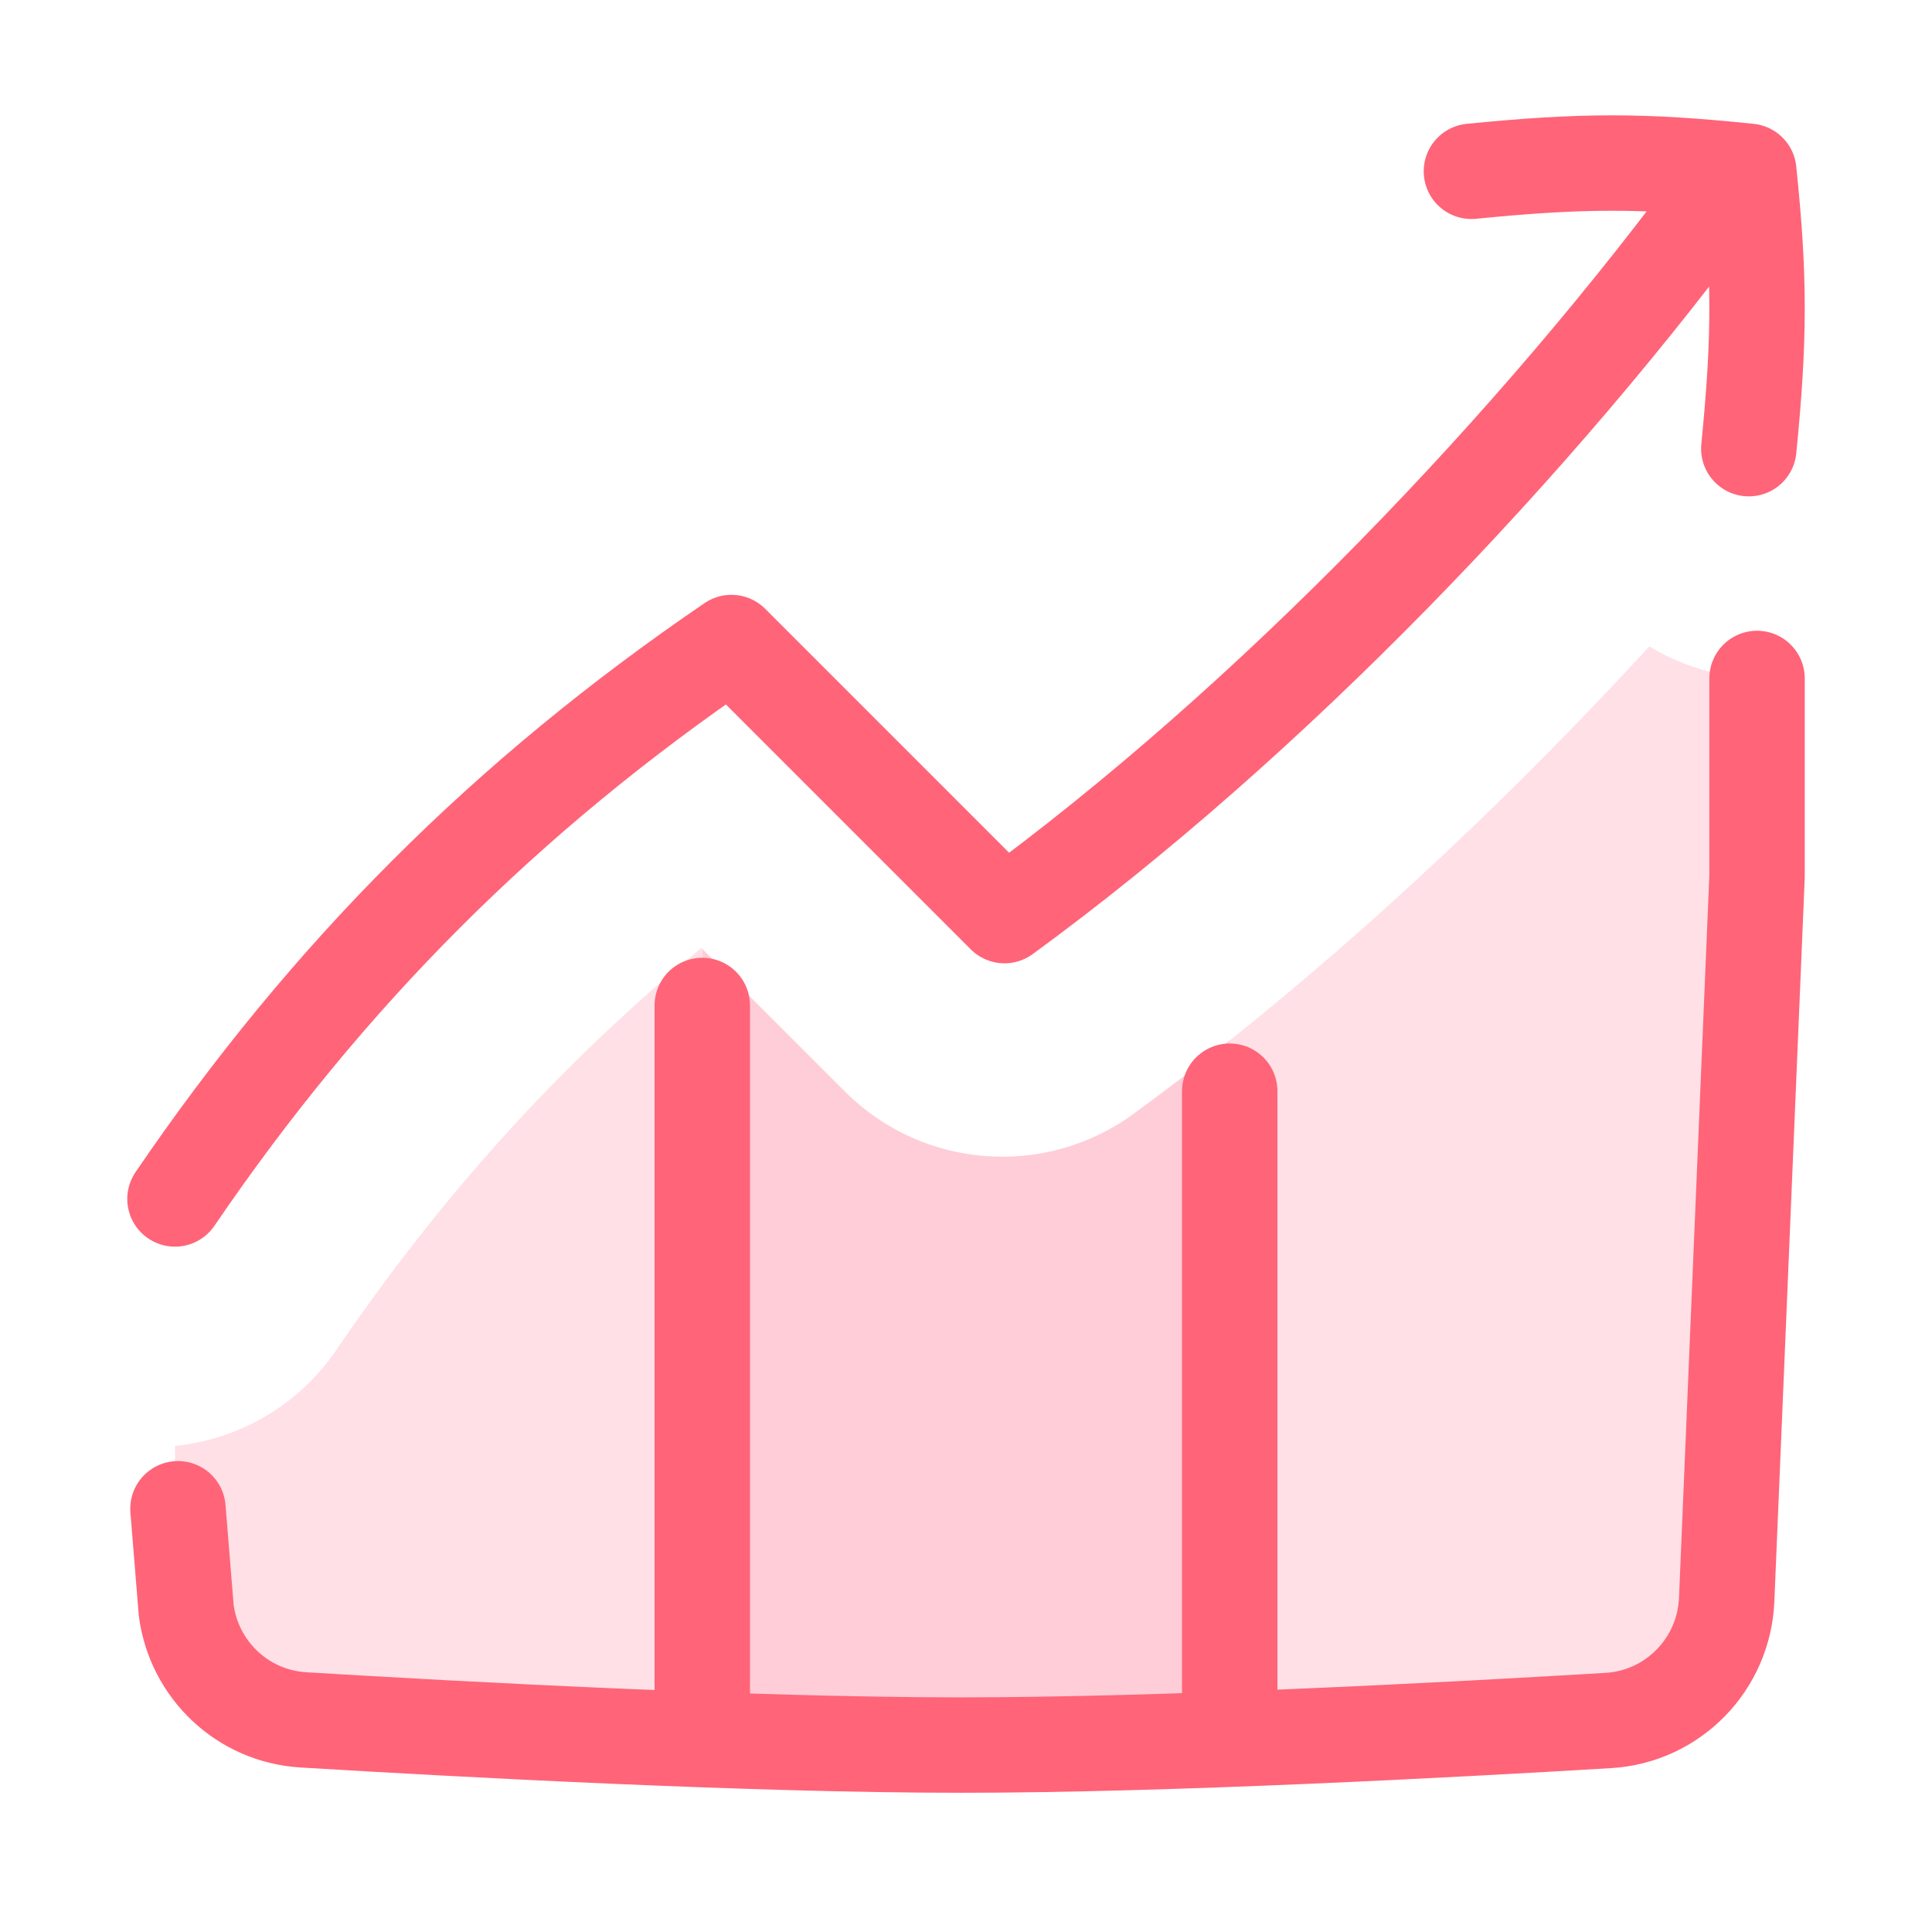 <svg width="81" height="80" viewBox="0 0 81 80" fill="none" xmlns="http://www.w3.org/2000/svg">
<path fill-rule="evenodd" clip-rule="evenodd" d="M51.557 43.62C57.669 38.75 63.679 33.05 69.149 27.102C70.303 27.802 71.627 28.261 73.06 28.403C73.263 28.424 73.464 28.437 73.665 28.444V36.745L72.391 67.085C72.277 69.787 70.154 71.969 67.455 72.131C63.496 72.369 57.55 72.696 51.557 72.918V43.62Z" fill="#FFE0E6"/>
<path fill-rule="evenodd" clip-rule="evenodd" d="M29.445 39.785L35.427 45.767C38.675 49.015 43.806 49.413 47.516 46.705C48.865 45.721 50.214 44.69 51.557 43.619V72.918C47.64 73.063 43.703 73.163 40.288 73.163C36.997 73.163 33.221 73.07 29.445 72.934V39.785Z" fill="#FFCDD7"/>
<path fill-rule="evenodd" clip-rule="evenodd" d="M7.336 60.621C9.98 60.353 12.491 58.962 14.105 56.594C18.552 50.065 23.527 44.576 29.404 39.746L29.444 39.787V72.936C23.101 72.706 16.758 72.353 12.717 72.109C10.19 71.956 8.143 70.031 7.807 67.522L7.336 64.004V60.621Z" fill="#FFE0E6"/>
<path d="M29.443 72.556V42.156" stroke="#FF6478" stroke-width="4" stroke-linecap="round" stroke-linejoin="round"/>
<path d="M51.557 72.555V45.75" stroke="#FF6478" stroke-width="4" stroke-linecap="round" stroke-linejoin="round"/>
<path d="M7.461 63.257L7.808 67.522C8.143 70.031 10.191 71.955 12.717 72.108C19.164 72.498 31.468 73.165 40.288 73.165C48.917 73.165 60.881 72.527 67.431 72.134C70.142 71.972 72.278 69.78 72.392 67.067L73.665 36.747V28.445" stroke="#FF6478" stroke-width="4" stroke-linecap="round" stroke-linejoin="round"/>
<path d="M73.319 18.811C73.78 14.17 73.78 11.621 73.319 7.182C68.88 6.721 66.331 6.721 61.69 7.182" stroke="#FF6478" stroke-width="4" stroke-linecap="round" stroke-linejoin="round"/>
<path d="M7.336 50.268C13.749 40.853 21.251 33.352 30.666 26.939L42.114 38.388C53.16 30.325 64.433 18.625 72.496 7.578" stroke="#FF6478" stroke-width="4" stroke-linecap="round" stroke-linejoin="round"/>
</svg>
